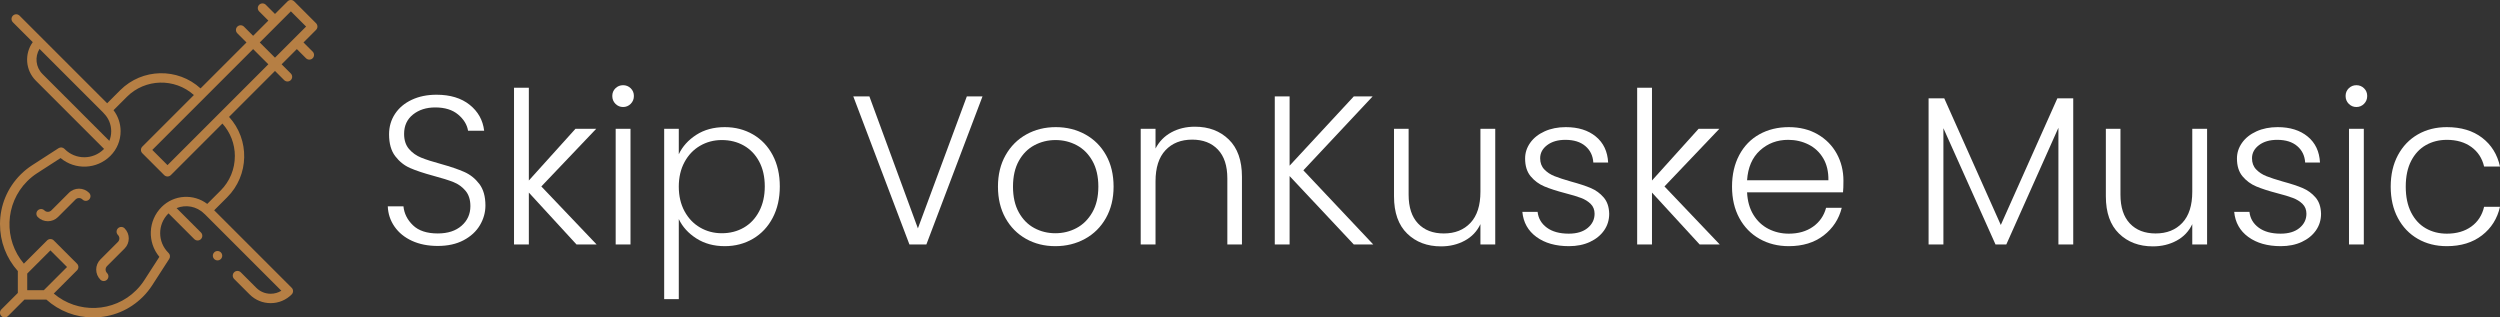 <?xml version="1.0" encoding="UTF-8"?>
<svg xmlns="http://www.w3.org/2000/svg" viewBox="0 0 495.765 62.949">
  <rect x="0" y="0" width="495.765" height="62.949" fill="#333333" stroke="none"/>
  <g id="uuid-117d231a-0545-47fa-a56b-5d34cf418e1b" data-name="Cello Icon (Lighter)">
    <g>
      <path d="M9.493,43.87c-.726,0-1.452-.276-2.005-.829-.364-.364-.364-.953-0-1.317.364-.364.953-.364,1.317-0.0.379.379.996.379,1.376,0l3.481-3.481c1.106-1.105,2.904-1.105,4.01,0,.364.364.364.953 0,1.317-.364.364-.953.364-1.317 0-.379-.379-.997-.379-1.376,0l-3.481,3.481c-.553.553-1.279.829-2.005.829Z" fill="#b67f44" stroke-width="0"></path>
      <path d="M20.567,55.734c-.238,0-.477-.091-.659-.273-1.105-1.105-1.105-2.904,0-4.009l3.481-3.481c.379-.379.379-.996,0-1.376-.364-.364-.364-.953 0-1.317.364-.364.953-.364,1.317 0,1.105,1.105,1.105,2.904,0,4.009l-3.481,3.481c-.379.379-.379.996,0,1.376.364.364.364.953-0,1.317-.182.182-.42.273-.658.273Z" fill="#b67f44" stroke-width="0"></path>
      <path d="M43.138,51.639c-.061,0-.122-.006-.182-.019-.06-.012-.118-.03-.174-.053-.056-.024-.11-.052-.161-.086-.051-.033-.098-.073-.142-.115-.042-.043-.082-.091-.115-.141-.033-.051-.062-.104-.086-.162-.024-.056-.041-.114-.053-.174-.011-.06-.017-.122-.017-.181,0-.061.006-.123.017-.182.012-.06.03-.118.053-.174.024-.057.052-.11.086-.161.034-.051.073-.098.115-.142.044-.042.091-.082.142-.115.051-.033.104-.062.161-.086.056-.024.114-.041.174-.053.12-.024.243-.024.364,0,.06.012.118.03.175.053.056.024.109.052.16.086.051.034.098.073.141.115.042.044.082.091.115.142.034.051.062.104.086.161.024.056.041.114.053.174.012.06.019.122.019.182,0,.245-.099.484-.273.658-.174.173-.413.273-.658.273Z" fill="#b67f44" stroke-width="0"></path>
      <path d="M62.949,5.266c0-.247-.098-.484-.273-.658L58.342.273c-.364-.364-.953-.364-1.317,0l-2.494,2.494-1.818-1.818c-.364-.364-.953-.364-1.317,0-.364.364-.364.953,0,1.317l1.818,1.818-3.018,3.018-1.818-1.818c-.364-.364-.953-.364-1.317,0-.364.364-.364.953,0,1.317l1.818,1.818-9.111,9.111c-4.522-4.13-11.561-4.009-15.935.365l-2.584,2.584L3.875,3.105c-.364-.364-.953-.364-1.317,0-.364.364-.364.953,0,1.317l3.937,3.937c-1.671,2.304-1.469,5.554.606,7.63l13.537,13.537c-.02.02-.038.041-.058.061-2.13,2.131-5.597,2.131-7.727,0l-.076-.076c-.31-.31-.795-.362-1.163-.124l-5.229,3.373c-.829.535-1.604,1.16-2.301,1.858C1.463,37.237.013,40.719 0,44.424c-.012,3.476,1.242,6.766,3.544,9.337-.004.035-.007.07-.007.105v4.227l-3.265,3.265c-.364.364-.364.953,0,1.317.182.182.42.273.658.273s.477-.091.658-.273l3.265-3.265h4.227c.035,0,.071-.003.106-.007,2.559,2.292,5.828,3.545,9.287,3.545h.038c3.709-.01,7.197-1.46,9.82-4.083.698-.698,1.323-1.472,1.858-2.301l3.372-5.229c.238-.368.186-.853-.124-1.163l-.076-.076c-2.13-2.13-2.13-5.597,0-7.727.02-.02.041-.039.061-.058l5.104,5.104c.182.182.42.273.659.273s.477-.091.659-.273c.364-.364.364-.953,0-1.317l-4.829-4.829c1.821-.742,3.992-.376,5.468,1.1.039.039.082.074.126.104l15.181,15.181c-.631.391-1.359.599-2.119.599-1.078,0-2.091-.42-2.853-1.182l-3.072-3.072c-.364-.364-.953-.364-1.317,0-.364.364-.364.953,0,1.317l3.072,3.072c1.114,1.114,2.595,1.727,4.17,1.727s3.056-.613,4.17-1.727c.364-.364.364-.953,0-1.317l-15.372-15.372,2.584-2.584c4.374-4.374,4.494-11.413.365-15.935l9.111-9.111,1.818,1.818c.182.182.42.273.659.273.238,0,.477-.091.658-.273.364-.364.364-.953 0-1.317l-1.818-1.818,3.018-3.018,1.818,1.818c.182.182.42.273.659.273s.477-.091.659-.273c.364-.364.364-.953,0-1.317l-1.818-1.818,2.494-2.494c.175-.175.273-.411.273-.658ZM8.418,14.671c-1.347-1.347-1.54-3.416-.581-4.971l12.637,12.637c.031.045.066.087.105.127.951.951,1.475,2.216,1.475,3.561,0,.665-.129,1.311-.373,1.909l-13.263-13.263ZM8.696,57.548h-3.296v-3.296l4.6-4.6,3.296,3.296-4.601,4.6ZM46.572,30.957c0,2.585-1.006,5.015-2.834,6.842l-2.639,2.639c-2.702-2.057-6.587-1.852-9.053.614-2.702,2.702-2.848,7.006-.44,9.881l-2.981,4.622c-.463.718-1.005,1.389-1.61,1.994-4.464,4.465-11.615,4.689-16.352.666l4.609-4.609c.175-.175.273-.412.273-.659s-.098-.484-.273-.659l-4.613-4.613c-.364-.364-.953-.363-1.317,0l-4.609,4.609c-4.021-4.736-3.795-11.891.666-16.352.604-.605,1.275-1.146,1.994-1.609l4.622-2.981c2.875,2.408,7.179,2.261,9.881-.44,1.303-1.303,2.02-3.035,2.02-4.878,0-1.529-.494-2.981-1.406-4.176l2.639-2.639c3.647-3.647,9.505-3.768,13.3-.363l-10.225,10.225c-.364.364-.364.953,0,1.317l4.335,4.335c.182.182.42.273.659.273s.477-.091.659-.273l10.225-10.225c1.597,1.777,2.471,4.05,2.471,6.458ZM33.218,32.748l-3.018-3.018,19.996-19.996,3.018,3.018-19.996,19.996ZM58.21,7.757c-.001.001-.002.002-.003.003-.001.001-.002.002-.003.003l-3.673,3.673-3.018-3.018,3.676-3.676c0-0.0 0-0.0.001-.001s0-0.0.001-.001l2.493-2.493,3.018,3.018-2.491,2.491Z" fill="#b67f44" stroke-width="0"></path>
    </g>
  </g>
  <g id="uuid-06fd2cb8-2896-4240-bbd7-f7128a39af54" data-name="Logo Text">
    <g>
      <path d="M81.71,47.765c-1.47-.672-2.625-1.61-3.465-2.814-.84-1.204-1.288-2.548-1.344-4.032h3.108c.14,1.428.77,2.682,1.89,3.759,1.12,1.078,2.757,1.617,4.914,1.617,1.988,0,3.562-.51,4.725-1.533,1.162-1.022,1.743-2.317,1.743-3.885,0-1.26-.322-2.274-.966-3.045-.645-.77-1.442-1.344-2.394-1.722-.952-.378-2.268-.791-3.948-1.239-1.96-.532-3.514-1.05-4.662-1.554-1.148-.504-2.128-1.288-2.94-2.352-.812-1.063-1.218-2.505-1.218-4.326,0-1.512.392-2.863,1.176-4.053.784-1.19,1.89-2.121,3.318-2.793,1.428-.672,3.066-1.008,4.914-1.008,2.715,0,4.907.666,6.573,1.995,1.666,1.331,2.625,3.045,2.877,5.145h-3.192c-.196-1.203-.854-2.274-1.974-3.213-1.12-.938-2.632-1.407-4.536-1.407-1.764,0-3.234.469-4.41,1.407-1.176.938-1.764,2.22-1.764,3.843,0,1.232.322,2.226.966,2.982.644.756,1.449,1.33,2.415,1.722.966.393,2.275.812,3.927,1.26,1.904.532,3.444,1.057,4.62,1.575,1.176.518,2.169,1.309,2.982,2.373.812,1.064,1.218,2.493,1.218,4.284,0,1.372-.364,2.674-1.092,3.906-.729,1.232-1.806,2.226-3.234,2.982-1.428.756-3.136,1.134-5.124,1.134-1.932,0-3.633-.336-5.103-1.008Z" fill="#fff" stroke-width="0"></path>
      <path d="M114.323,48.479l-9.45-10.29v10.29h-2.94v-31.08h2.94v18.396l9.24-10.248h4.116l-10.878,11.424,10.962,11.508h-3.99Z" fill="#fff" stroke-width="0"></path>
      <path d="M122.05,20.591c-.42-.42-.63-.938-.63-1.554,0-.616.21-1.127.63-1.533.42-.405.924-.609,1.512-.609s1.092.204,1.512.609c.42.406.63.917.63,1.533,0,.616-.21,1.134-.63,1.554-.42.42-.924.63-1.512.63s-1.092-.21-1.512-.63ZM125.032,25.547v22.932h-2.94v-22.932h2.94Z" fill="#fff" stroke-width="0"></path>
      <path d="M138.073,26.744c1.582-1.022,3.465-1.533,5.649-1.533,2.072,0,3.941.483,5.607,1.449,1.666.966,2.968,2.338,3.906,4.116.938,1.778,1.407,3.843,1.407,6.195s-.469,4.424-1.407,6.216c-.938,1.792-2.24,3.178-3.906,4.158-1.666.98-3.535,1.47-5.607,1.47-2.157,0-4.032-.511-5.628-1.533-1.596-1.022-2.758-2.303-3.486-3.843v15.876h-2.898V25.547h2.898v5.04c.728-1.54,1.883-2.82,3.465-3.843ZM150.547,32.036c-.742-1.386-1.757-2.443-3.045-3.171-1.288-.728-2.744-1.092-4.368-1.092-1.569,0-3.003.378-4.305,1.134-1.302.756-2.331,1.834-3.087,3.234-.756,1.4-1.134,3.024-1.134,4.872,0,1.848.378,3.472,1.134,4.872.756,1.401,1.785,2.478,3.087,3.234,1.302.756,2.736,1.134,4.305,1.134,1.624,0,3.08-.371,4.368-1.113,1.288-.742,2.303-1.82,3.045-3.234.742-1.413,1.113-3.059,1.113-4.935,0-1.904-.372-3.549-1.113-4.935Z" fill="#fff" stroke-width="0"></path>
      <path d="M194.835,19.121l-11.13,29.358h-3.36l-11.13-29.358h3.192l9.618,26.166,9.702-26.166h3.108Z" fill="#fff" stroke-width="0"></path>
      <path d="M203.466,47.366c-1.722-.966-3.081-2.338-4.074-4.116-.994-1.778-1.491-3.857-1.491-6.237s.504-4.459,1.512-6.237c1.008-1.778,2.38-3.15,4.116-4.116,1.736-.966,3.682-1.449,5.838-1.449,2.156,0,4.109.483,5.858,1.449,1.75.966,3.123,2.338,4.117,4.116.992,1.778,1.49,3.857,1.49,6.237,0,2.352-.504,4.424-1.512,6.216-1.008,1.792-2.395,3.171-4.158,4.137-1.764.966-3.724,1.449-5.88,1.449-2.156,0-4.095-.483-5.817-1.449ZM213.483,45.224c1.287-.686,2.33-1.722,3.129-3.108.799-1.386,1.197-3.087,1.197-5.103,0-2.016-.393-3.717-1.176-5.103-.785-1.386-1.82-2.422-3.108-3.108-1.289-.686-2.688-1.029-4.2-1.029-1.512,0-2.913.343-4.2,1.029-1.289.686-2.317,1.722-3.087,3.108-.771,1.386-1.155,3.087-1.155,5.103,0,2.016.384,3.717,1.155,5.103.77,1.386,1.792,2.422,3.066,3.108,1.273.687,2.667,1.029,4.179,1.029,1.512,0,2.912-.342,4.2-1.029Z" fill="#fff" stroke-width="0"></path>
      <path d="M243.682,27.668c1.735,1.694,2.604,4.151,2.604,7.371v13.44h-2.897v-13.104c0-2.492-.623-4.396-1.87-5.712-1.246-1.316-2.947-1.974-5.103-1.974-2.213,0-3.977.7-5.292,2.1-1.316,1.4-1.975,3.458-1.975,6.174v12.516h-2.939v-22.932h2.939v3.906c.728-1.4,1.778-2.471,3.15-3.213,1.371-.742,2.926-1.113,4.662-1.113,2.743,0,4.983.847,6.72,2.541Z" fill="#fff" stroke-width="0"></path>
      <path d="M268.462,48.479l-12.727-13.566v13.566h-2.939v-29.358h2.939v13.734l12.727-13.734h3.737l-13.733,14.658,13.859,14.7h-3.863Z" fill="#fff" stroke-width="0"></path>
      <path d="M296.516,25.547v22.932h-2.939v-4.032c-.672,1.428-1.708,2.52-3.108,3.276-1.4.756-2.968,1.134-4.704,1.134-2.744,0-4.983-.847-6.72-2.541-1.736-1.694-2.604-4.151-2.604-7.371v-13.398h2.897v13.062c0,2.493.623,4.396,1.869,5.712,1.245,1.316,2.946,1.974,5.103,1.974,2.212,0,3.976-.7,5.292-2.1,1.316-1.399,1.975-3.458,1.975-6.174v-12.474h2.939Z" fill="#fff" stroke-width="0"></path>
      <path d="M304.685,46.988c-1.666-1.218-2.597-2.877-2.793-4.977h3.024c.14,1.288.749,2.331,1.827,3.129,1.077.798,2.526,1.197,4.347,1.197,1.596,0,2.849-.378,3.759-1.134.91-.756,1.365-1.694,1.365-2.814,0-.784-.252-1.428-.756-1.932s-1.142-.903-1.911-1.197c-.771-.294-1.813-.609-3.129-.945-1.708-.447-3.094-.896-4.158-1.344-1.064-.448-1.967-1.113-2.709-1.995s-1.113-2.064-1.113-3.549c0-1.12.337-2.156,1.009-3.108.672-.951,1.623-1.708,2.855-2.268,1.232-.56,2.632-.84,4.2-.84,2.464,0,4.452.624,5.964,1.869,1.512,1.246,2.324,2.961,2.437,5.145h-2.94c-.084-1.344-.609-2.429-1.575-3.255-.966-.826-2.289-1.239-3.969-1.239-1.484,0-2.688.351-3.612,1.05-.924.701-1.386,1.569-1.386,2.604,0,.896.273,1.632.819,2.205.546.574,1.225,1.022,2.037,1.344.812.322,1.903.679,3.275,1.071,1.652.448,2.968.882,3.948,1.302.979.42,1.819,1.036,2.52,1.848.7.812,1.064,1.89,1.093,3.234,0,1.232-.336,2.331-1.009,3.297-.672.966-1.61,1.729-2.813,2.289-1.204.56-2.59.84-4.158.84-2.632,0-4.781-.609-6.447-1.827Z" fill="#fff" stroke-width="0"></path>
      <path d="M337.047,48.479l-9.45-10.29v10.29h-2.939v-31.08h2.939v18.396l9.24-10.248h4.116l-10.878,11.424,10.962,11.508h-3.99Z" fill="#fff" stroke-width="0"></path>
      <path d="M365.481,38.147h-19.026c.084,1.736.504,3.22,1.26,4.452.756,1.232,1.75,2.163,2.982,2.793,1.231.63,2.575.945,4.032.945,1.903,0,3.507-.462,4.809-1.386,1.302-.924,2.163-2.17,2.583-3.738h3.108c-.561,2.241-1.758,4.067-3.592,5.481-1.834,1.415-4.137,2.121-6.908,2.121-2.157,0-4.089-.483-5.797-1.449-1.708-.966-3.045-2.338-4.011-4.116-.966-1.778-1.449-3.857-1.449-6.237s.477-4.466,1.429-6.258c.951-1.792,2.281-3.164,3.989-4.116,1.708-.952,3.654-1.428,5.839-1.428,2.184,0,4.095.477,5.732,1.428,1.638.952,2.898,2.233,3.78,3.843.882,1.61,1.323,3.396,1.323,5.355,0,1.008-.028,1.778-.084,2.31ZM361.554,31.385c-.714-1.203-1.687-2.114-2.919-2.73-1.232-.615-2.576-.924-4.031-.924-2.185,0-4.047.7-5.587,2.1-1.54,1.4-2.394,3.375-2.562,5.922h16.128c.027-1.708-.315-3.164-1.029-4.368Z" fill="#fff" stroke-width="0"></path>
      <path d="M411.135,19.499v28.98h-2.939v-23.142l-10.332,23.142h-2.143l-10.332-23.058v23.058h-2.939v-28.98h3.107l11.214,25.116,11.215-25.116h3.149Z" fill="#fff" stroke-width="0"></path>
      <path d="M437.679,25.547v22.932h-2.939v-4.032c-.672,1.428-1.708,2.52-3.108,3.276-1.4.756-2.968,1.134-4.704,1.134-2.744,0-4.983-.847-6.72-2.541-1.736-1.694-2.604-4.151-2.604-7.371v-13.398h2.897v13.062c0,2.493.623,4.396,1.869,5.712,1.245,1.316,2.946,1.974,5.103,1.974,2.212,0,3.976-.7,5.292-2.1,1.316-1.399,1.975-3.458,1.975-6.174v-12.474h2.939Z" fill="#fff" stroke-width="0"></path>
      <path d="M445.848,46.988c-1.666-1.218-2.597-2.877-2.793-4.977h3.024c.14,1.288.749,2.331,1.827,3.129,1.077.798,2.526,1.197,4.347,1.197,1.596,0,2.849-.378,3.759-1.134.91-.756,1.365-1.694,1.365-2.814,0-.784-.252-1.428-.756-1.932s-1.142-.903-1.911-1.197c-.771-.294-1.813-.609-3.129-.945-1.708-.447-3.094-.896-4.158-1.344-1.064-.448-1.967-1.113-2.709-1.995s-1.113-2.064-1.113-3.549c0-1.12.337-2.156,1.009-3.108.672-.951,1.623-1.708,2.855-2.268,1.232-.56,2.632-.84,4.2-.84,2.464,0,4.452.624,5.964,1.869,1.512,1.246,2.324,2.961,2.437,5.145h-2.94c-.084-1.344-.609-2.429-1.575-3.255-.966-.826-2.289-1.239-3.969-1.239-1.484,0-2.688.351-3.612,1.05-.924.701-1.386,1.569-1.386,2.604,0,.896.273,1.632.819,2.205.546.574,1.225,1.022,2.037,1.344.812.322,1.903.679,3.275,1.071,1.652.448,2.968.882,3.948,1.302.979.42,1.819,1.036,2.52,1.848.7.812,1.064,1.89,1.093,3.234,0,1.232-.336,2.331-1.009,3.297-.672.966-1.61,1.729-2.813,2.289-1.204.56-2.59.84-4.158.84-2.632,0-4.781-.609-6.447-1.827Z" fill="#fff" stroke-width="0"></path>
      <path d="M465.777,20.591c-.42-.42-.63-.938-.63-1.554,0-.616.21-1.127.63-1.533.42-.405.924-.609,1.512-.609s1.092.204,1.512.609c.42.406.63.917.63,1.533,0,.616-.21,1.134-.63,1.554-.42.42-.924.63-1.512.63s-1.092-.21-1.512-.63ZM468.759,25.547v22.932h-2.939v-22.932h2.939Z" fill="#fff" stroke-width="0"></path>
      <path d="M475.52,30.776c.951-1.778,2.268-3.15,3.947-4.116,1.681-.966,3.598-1.449,5.755-1.449,2.827,0,5.158.7,6.992,2.1,1.834,1.4,3.018,3.304,3.55,5.712h-3.15c-.393-1.652-1.239-2.946-2.541-3.885-1.302-.938-2.919-1.407-4.851-1.407-1.541,0-2.927.351-4.158,1.05-1.232.701-2.205,1.743-2.919,3.129-.714,1.386-1.071,3.087-1.071,5.103,0,2.016.357,3.724,1.071,5.124.714,1.4,1.687,2.45,2.919,3.15,1.231.7,2.617,1.05,4.158,1.05,1.932,0,3.549-.468,4.851-1.407,1.302-.938,2.148-2.247,2.541-3.927h3.15c-.532,2.352-1.723,4.242-3.57,5.67-1.849,1.428-4.173,2.142-6.972,2.142-2.157,0-4.074-.483-5.755-1.449-1.68-.966-2.996-2.338-3.947-4.116-.952-1.778-1.429-3.857-1.429-6.237s.477-4.459,1.429-6.237Z" fill="#fff" stroke-width="0"></path>
    </g>
  </g>
</svg>
